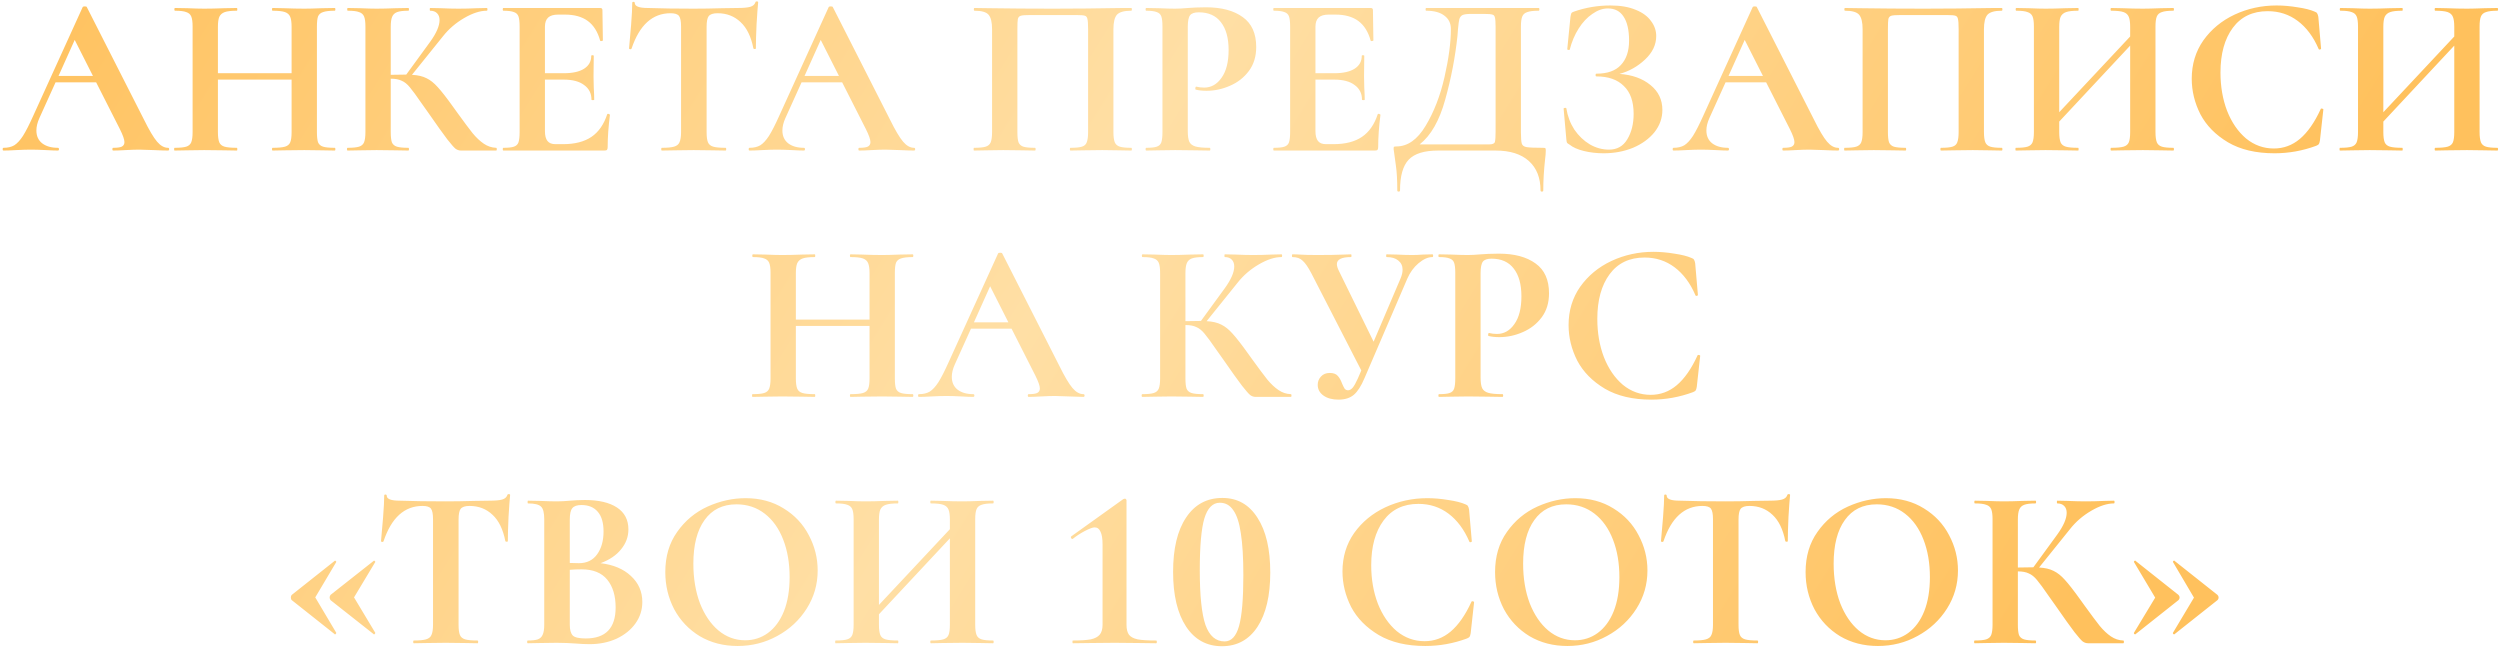 <?xml version="1.0" encoding="UTF-8"?> <svg xmlns="http://www.w3.org/2000/svg" width="548" height="142" viewBox="0 0 548 142" fill="none"> <path d="M36.827 32.4C36.993 32.4 37.077 32.5 37.077 32.7C37.077 32.9 36.993 33 36.827 33C36.16 33 35.127 32.967 33.727 32.9C32.26 32.833 31.21 32.8 30.577 32.8C29.743 32.8 28.727 32.833 27.527 32.9C26.393 32.967 25.493 33 24.827 33C24.693 33 24.627 32.9 24.627 32.7C24.627 32.5 24.693 32.4 24.827 32.4C25.693 32.4 26.31 32.317 26.677 32.15C27.077 31.95 27.277 31.617 27.277 31.15C27.277 30.583 26.943 29.633 26.277 28.3L21.077 18.05H12.177L8.627 25.9C8.193 26.867 7.977 27.767 7.977 28.6C7.977 29.8 8.393 30.733 9.227 31.4C10.093 32.067 11.243 32.4 12.677 32.4C12.843 32.4 12.927 32.5 12.927 32.7C12.927 32.9 12.843 33 12.677 33C12.077 33 11.21 32.967 10.077 32.9C8.81 32.833 7.71 32.8 6.777 32.8C5.877 32.8 4.793 32.833 3.527 32.9C2.393 32.967 1.477 33 0.777 33C0.643 33 0.577 32.9 0.577 32.7C0.577 32.5 0.643 32.4 0.777 32.4C1.71 32.4 2.493 32.217 3.127 31.85C3.76 31.45 4.393 30.767 5.027 29.8C5.66 28.8 6.41 27.333 7.277 25.4L18.127 1.55C18.193 1.45 18.343 1.4 18.577 1.4C18.843 1.4 18.993 1.45 19.027 1.55L31.527 26.15C32.693 28.517 33.66 30.15 34.427 31.05C35.193 31.95 35.993 32.4 36.827 32.4ZM12.827 16.65H20.377L16.377 8.75L12.827 16.65ZM73.368 32.4C73.468 32.4 73.518 32.5 73.518 32.7C73.518 32.9 73.468 33 73.368 33C72.201 33 71.268 32.983 70.568 32.95L66.718 32.9L62.218 32.95C61.618 32.983 60.801 33 59.768 33C59.668 33 59.618 32.9 59.618 32.7C59.618 32.5 59.668 32.4 59.768 32.4C61.001 32.4 61.901 32.317 62.468 32.15C63.034 31.983 63.418 31.667 63.618 31.2C63.818 30.733 63.918 29.983 63.918 28.95V17.45H47.768V28.95C47.768 29.95 47.868 30.7 48.068 31.2C48.268 31.667 48.651 31.983 49.218 32.15C49.784 32.317 50.684 32.4 51.918 32.4C51.984 32.4 52.018 32.5 52.018 32.7C52.018 32.9 51.984 33 51.918 33C50.751 33 49.818 32.983 49.118 32.95L44.768 32.9L41.018 32.95C40.351 32.983 39.434 33 38.268 33C38.201 33 38.168 32.9 38.168 32.7C38.168 32.5 38.201 32.4 38.268 32.4C39.434 32.4 40.284 32.317 40.818 32.15C41.351 31.983 41.718 31.667 41.918 31.2C42.118 30.7 42.218 29.95 42.218 28.95V5.8C42.218 4.8 42.118 4.067 41.918 3.6C41.718 3.133 41.351 2.817 40.818 2.65C40.318 2.45 39.501 2.35 38.368 2.35C38.268 2.35 38.218 2.25 38.218 2.05C38.218 1.85 38.268 1.75 38.368 1.75L41.068 1.8C42.601 1.867 43.834 1.9 44.768 1.9C46.034 1.9 47.501 1.867 49.168 1.8L51.918 1.75C51.984 1.75 52.018 1.85 52.018 2.05C52.018 2.25 51.984 2.35 51.918 2.35C50.718 2.35 49.834 2.45 49.268 2.65C48.701 2.85 48.301 3.2 48.068 3.7C47.868 4.167 47.768 4.9 47.768 5.9V16.05H63.918V5.9C63.918 4.9 63.818 4.167 63.618 3.7C63.418 3.2 63.034 2.85 62.468 2.65C61.901 2.45 61.001 2.35 59.768 2.35C59.668 2.35 59.618 2.25 59.618 2.05C59.618 1.85 59.668 1.75 59.768 1.75L62.218 1.8C63.884 1.867 65.384 1.9 66.718 1.9C67.618 1.9 68.901 1.867 70.568 1.8L73.368 1.75C73.468 1.75 73.518 1.85 73.518 2.05C73.518 2.25 73.468 2.35 73.368 2.35C72.234 2.35 71.384 2.45 70.818 2.65C70.284 2.817 69.918 3.133 69.718 3.6C69.551 4.067 69.468 4.8 69.468 5.8V28.95C69.468 29.95 69.551 30.7 69.718 31.2C69.918 31.667 70.284 31.983 70.818 32.15C71.351 32.317 72.201 32.4 73.368 32.4ZM108.751 32.4C108.851 32.4 108.901 32.5 108.901 32.7C108.901 32.9 108.851 33 108.751 33H101.051C100.618 33 100.218 32.867 99.851 32.6C99.518 32.333 98.918 31.65 98.051 30.55C97.184 29.417 95.768 27.433 93.801 24.6L92.451 22.7C91.284 21 90.418 19.817 89.851 19.15C89.284 18.45 88.684 17.967 88.051 17.7C87.451 17.4 86.651 17.25 85.651 17.25V28.95C85.651 29.95 85.734 30.7 85.901 31.2C86.101 31.667 86.468 31.983 87.001 32.15C87.534 32.317 88.368 32.4 89.501 32.4C89.601 32.4 89.651 32.5 89.651 32.7C89.651 32.9 89.601 33 89.501 33C88.335 33 87.401 32.983 86.701 32.95L82.551 32.9L78.901 32.95C78.234 32.983 77.335 33 76.201 33C76.101 33 76.051 32.9 76.051 32.7C76.051 32.5 76.101 32.4 76.201 32.4C77.335 32.4 78.168 32.317 78.701 32.15C79.234 31.983 79.601 31.667 79.801 31.2C80.001 30.7 80.101 29.95 80.101 28.95V5.8C80.101 4.8 80.001 4.067 79.801 3.6C79.601 3.133 79.234 2.817 78.701 2.65C78.201 2.45 77.385 2.35 76.251 2.35C76.151 2.35 76.101 2.25 76.101 2.05C76.101 1.85 76.151 1.75 76.251 1.75L78.901 1.8C80.434 1.867 81.651 1.9 82.551 1.9C83.684 1.9 85.085 1.867 86.751 1.8L89.501 1.75C89.601 1.75 89.651 1.85 89.651 2.05C89.651 2.25 89.601 2.35 89.501 2.35C88.401 2.35 87.585 2.45 87.051 2.65C86.518 2.85 86.151 3.2 85.951 3.7C85.751 4.167 85.651 4.9 85.651 5.9V16.4C86.551 16.367 87.684 16.35 89.051 16.35L94.301 9.15C95.668 7.25 96.351 5.667 96.351 4.4C96.351 3.767 96.168 3.267 95.801 2.9C95.434 2.533 94.934 2.35 94.301 2.35C94.234 2.35 94.201 2.25 94.201 2.05C94.201 1.85 94.234 1.75 94.301 1.75L96.601 1.8C98.068 1.867 99.368 1.9 100.501 1.9C101.801 1.9 103.151 1.867 104.551 1.8L106.701 1.75C106.801 1.75 106.851 1.85 106.851 2.05C106.851 2.25 106.801 2.35 106.701 2.35C105.235 2.35 103.585 2.883 101.751 3.95C99.918 5.017 98.368 6.35 97.101 7.95L90.301 16.4C91.601 16.467 92.668 16.717 93.501 17.15C94.335 17.55 95.151 18.2 95.951 19.1C96.784 20 97.951 21.5 99.451 23.6L100.351 24.85C101.751 26.783 102.835 28.233 103.601 29.2C104.401 30.167 105.218 30.933 106.051 31.5C106.885 32.067 107.785 32.367 108.751 32.4ZM133.101 25.05C133.101 24.983 133.167 24.95 133.301 24.95C133.401 24.95 133.484 24.983 133.551 25.05C133.651 25.083 133.701 25.117 133.701 25.15C133.367 27.75 133.201 30.117 133.201 32.25C133.201 32.517 133.151 32.717 133.051 32.85C132.951 32.95 132.751 33 132.451 33H110.351C110.251 33 110.201 32.9 110.201 32.7C110.201 32.5 110.251 32.4 110.351 32.4C111.417 32.4 112.184 32.317 112.651 32.15C113.151 31.983 113.484 31.667 113.651 31.2C113.817 30.7 113.901 29.95 113.901 28.95V5.8C113.901 4.8 113.817 4.067 113.651 3.6C113.484 3.133 113.151 2.817 112.651 2.65C112.151 2.45 111.384 2.35 110.351 2.35C110.251 2.35 110.201 2.25 110.201 2.05C110.201 1.85 110.251 1.75 110.351 1.75H131.551C131.884 1.75 132.051 1.9 132.051 2.2L132.151 8.85C132.151 8.917 132.051 8.967 131.851 9C131.684 9.033 131.584 9 131.551 8.9C131.017 6.967 130.117 5.533 128.851 4.6C127.584 3.667 125.917 3.2 123.851 3.2H122.351C121.351 3.2 120.617 3.417 120.151 3.85C119.684 4.283 119.451 4.95 119.451 5.85V16.05H123.601C125.534 16.05 127.017 15.717 128.051 15.05C129.084 14.383 129.601 13.45 129.601 12.25C129.601 12.15 129.684 12.1 129.851 12.1C130.051 12.1 130.151 12.15 130.151 12.25L130.101 16.75L130.151 19.15C130.217 20.283 130.251 21.183 130.251 21.85C130.251 21.917 130.151 21.95 129.951 21.95C129.751 21.95 129.651 21.917 129.651 21.85C129.651 20.483 129.117 19.417 128.051 18.65C127.017 17.85 125.517 17.45 123.551 17.45H119.451V28.75C119.451 29.717 119.634 30.433 120.001 30.9C120.367 31.367 120.951 31.6 121.751 31.6H123.401C126.001 31.6 128.084 31.067 129.651 30C131.217 28.933 132.367 27.283 133.101 25.05ZM146.989 2.9C143.022 2.9 140.172 5.483 138.439 10.65C138.405 10.75 138.305 10.8 138.139 10.8C137.972 10.767 137.889 10.7 137.889 10.6C138.022 9.267 138.172 7.55 138.339 5.45C138.505 3.317 138.589 1.717 138.589 0.65C138.589 0.483 138.672 0.4 138.839 0.4C139.039 0.4 139.139 0.483 139.139 0.65C139.139 1.383 140.089 1.75 141.989 1.75C144.855 1.85 148.205 1.9 152.039 1.9C154.005 1.9 156.089 1.867 158.289 1.8L161.689 1.75C162.955 1.75 163.872 1.667 164.439 1.5C165.039 1.333 165.422 1 165.589 0.5C165.622 0.367 165.722 0.3 165.889 0.3C166.089 0.3 166.189 0.367 166.189 0.5C166.089 1.5 165.972 3.1 165.839 5.3C165.739 7.5 165.689 9.267 165.689 10.6C165.689 10.7 165.605 10.75 165.439 10.75C165.272 10.75 165.172 10.7 165.139 10.6C164.639 8.033 163.705 6.117 162.339 4.85C160.972 3.55 159.289 2.9 157.289 2.9C156.322 2.9 155.672 3.117 155.339 3.55C155.039 3.95 154.889 4.733 154.889 5.9V28.95C154.889 29.983 154.989 30.733 155.189 31.2C155.389 31.667 155.772 31.983 156.339 32.15C156.905 32.317 157.805 32.4 159.039 32.4C159.139 32.4 159.189 32.5 159.189 32.7C159.189 32.9 159.139 33 159.039 33C157.839 33 156.889 32.983 156.189 32.95L152.039 32.9L147.989 32.95C147.289 32.983 146.322 33 145.089 33C144.989 33 144.939 32.9 144.939 32.7C144.939 32.5 144.989 32.4 145.089 32.4C146.289 32.4 147.172 32.317 147.739 32.15C148.339 31.983 148.739 31.667 148.939 31.2C149.172 30.7 149.289 29.95 149.289 28.95V5.8C149.289 4.667 149.139 3.9 148.839 3.5C148.539 3.1 147.922 2.9 146.989 2.9ZM200.352 32.4C200.519 32.4 200.602 32.5 200.602 32.7C200.602 32.9 200.519 33 200.352 33C199.685 33 198.652 32.967 197.252 32.9C195.785 32.833 194.735 32.8 194.102 32.8C193.269 32.8 192.252 32.833 191.052 32.9C189.919 32.967 189.019 33 188.352 33C188.219 33 188.152 32.9 188.152 32.7C188.152 32.5 188.219 32.4 188.352 32.4C189.219 32.4 189.835 32.317 190.202 32.15C190.602 31.95 190.802 31.617 190.802 31.15C190.802 30.583 190.469 29.633 189.802 28.3L184.602 18.05H175.702L172.152 25.9C171.719 26.867 171.502 27.767 171.502 28.6C171.502 29.8 171.919 30.733 172.752 31.4C173.619 32.067 174.769 32.4 176.202 32.4C176.369 32.4 176.452 32.5 176.452 32.7C176.452 32.9 176.369 33 176.202 33C175.602 33 174.735 32.967 173.602 32.9C172.335 32.833 171.235 32.8 170.302 32.8C169.402 32.8 168.319 32.833 167.052 32.9C165.919 32.967 165.002 33 164.302 33C164.169 33 164.102 32.9 164.102 32.7C164.102 32.5 164.169 32.4 164.302 32.4C165.235 32.4 166.019 32.217 166.652 31.85C167.285 31.45 167.919 30.767 168.552 29.8C169.185 28.8 169.935 27.333 170.802 25.4L181.652 1.55C181.719 1.45 181.869 1.4 182.102 1.4C182.369 1.4 182.519 1.45 182.552 1.55L195.052 26.15C196.219 28.517 197.185 30.15 197.952 31.05C198.719 31.95 199.519 32.4 200.352 32.4ZM176.352 16.65H183.902L179.902 8.75L176.352 16.65ZM247.962 32.4C248.062 32.4 248.112 32.5 248.112 32.7C248.112 32.9 248.062 33 247.962 33C246.828 33 245.928 32.983 245.262 32.95L241.612 32.9L237.462 32.95C236.762 32.983 235.828 33 234.662 33C234.562 33 234.512 32.9 234.512 32.7C234.512 32.5 234.562 32.4 234.662 32.4C235.795 32.4 236.628 32.317 237.162 32.15C237.695 31.983 238.045 31.667 238.212 31.2C238.412 30.7 238.512 29.95 238.512 28.95V6.4C238.512 5.267 238.462 4.517 238.362 4.15C238.295 3.783 238.112 3.55 237.812 3.45C237.512 3.35 236.912 3.3 236.012 3.3H225.762C224.762 3.3 224.095 3.35 223.762 3.45C223.428 3.55 223.212 3.783 223.112 4.15C223.045 4.517 223.012 5.267 223.012 6.4V28.95C223.012 29.983 223.095 30.733 223.262 31.2C223.462 31.667 223.812 31.983 224.312 32.15C224.845 32.317 225.695 32.4 226.862 32.4C226.962 32.4 227.012 32.5 227.012 32.7C227.012 32.9 226.962 33 226.862 33C225.695 33 224.762 32.983 224.062 32.95L219.912 32.9L216.212 32.95C215.545 32.983 214.645 33 213.512 33C213.445 33 213.412 32.9 213.412 32.7C213.412 32.5 213.445 32.4 213.512 32.4C214.678 32.4 215.528 32.317 216.062 32.15C216.595 31.983 216.962 31.667 217.162 31.2C217.362 30.7 217.462 29.95 217.462 28.95V6.4C217.462 4.9 217.212 3.85 216.712 3.25C216.212 2.65 215.178 2.35 213.612 2.35C213.512 2.35 213.462 2.25 213.462 2.05C213.462 1.85 213.512 1.75 213.612 1.75C214.745 1.75 215.845 1.767 216.912 1.8C221.378 1.867 226.062 1.9 230.962 1.9C235.395 1.9 240.512 1.85 246.312 1.75H247.962C248.062 1.75 248.112 1.85 248.112 2.05C248.112 2.25 248.062 2.35 247.962 2.35C246.395 2.35 245.345 2.65 244.812 3.25C244.312 3.85 244.062 4.9 244.062 6.4V28.95C244.062 29.95 244.162 30.7 244.362 31.2C244.562 31.667 244.928 31.983 245.462 32.15C245.995 32.317 246.828 32.4 247.962 32.4ZM260.361 28.75C260.361 29.817 260.477 30.6 260.711 31.1C260.944 31.567 261.377 31.9 262.011 32.1C262.677 32.3 263.727 32.4 265.161 32.4C265.261 32.4 265.311 32.5 265.311 32.7C265.311 32.9 265.261 33 265.161 33C263.794 33 262.727 32.983 261.961 32.95L257.611 32.9L253.961 32.95C253.294 32.983 252.394 33 251.261 33C251.161 33 251.111 32.9 251.111 32.7C251.111 32.5 251.161 32.4 251.261 32.4C252.327 32.4 253.094 32.317 253.561 32.15C254.061 31.983 254.394 31.667 254.561 31.2C254.727 30.7 254.811 29.95 254.811 28.95V5.8C254.811 4.8 254.727 4.067 254.561 3.6C254.394 3.133 254.061 2.817 253.561 2.65C253.061 2.45 252.294 2.35 251.261 2.35C251.161 2.35 251.111 2.25 251.111 2.05C251.111 1.85 251.161 1.75 251.261 1.75L253.911 1.8C255.444 1.867 256.661 1.9 257.561 1.9C258.361 1.9 259.311 1.85 260.411 1.75C260.844 1.717 261.394 1.683 262.061 1.65C262.727 1.617 263.494 1.6 264.361 1.6C267.761 1.6 270.444 2.317 272.411 3.75C274.377 5.15 275.361 7.333 275.361 10.3C275.361 12.367 274.827 14.117 273.761 15.55C272.694 16.983 271.311 18.067 269.611 18.8C267.944 19.533 266.227 19.9 264.461 19.9C263.561 19.9 262.777 19.817 262.111 19.65C262.044 19.65 262.011 19.567 262.011 19.4C262.011 19.3 262.027 19.2 262.061 19.1C262.127 19 262.194 18.967 262.261 19C262.761 19.133 263.327 19.2 263.961 19.2C265.494 19.2 266.761 18.483 267.761 17.05C268.794 15.617 269.311 13.583 269.311 10.95C269.311 8.317 268.744 6.283 267.611 4.85C266.511 3.417 264.894 2.7 262.761 2.7C261.827 2.7 261.194 2.917 260.861 3.35C260.527 3.783 260.361 4.633 260.361 5.9V28.75ZM301.997 25.05C301.997 24.983 302.064 24.95 302.197 24.95C302.297 24.95 302.381 24.983 302.447 25.05C302.547 25.083 302.597 25.117 302.597 25.15C302.264 27.75 302.097 30.117 302.097 32.25C302.097 32.517 302.047 32.717 301.947 32.85C301.847 32.95 301.647 33 301.347 33H279.247C279.147 33 279.097 32.9 279.097 32.7C279.097 32.5 279.147 32.4 279.247 32.4C280.314 32.4 281.081 32.317 281.547 32.15C282.047 31.983 282.381 31.667 282.547 31.2C282.714 30.7 282.797 29.95 282.797 28.95V5.8C282.797 4.8 282.714 4.067 282.547 3.6C282.381 3.133 282.047 2.817 281.547 2.65C281.047 2.45 280.281 2.35 279.247 2.35C279.147 2.35 279.097 2.25 279.097 2.05C279.097 1.85 279.147 1.75 279.247 1.75H300.447C300.781 1.75 300.947 1.9 300.947 2.2L301.047 8.85C301.047 8.917 300.947 8.967 300.747 9C300.581 9.033 300.481 9 300.447 8.9C299.914 6.967 299.014 5.533 297.747 4.6C296.481 3.667 294.814 3.2 292.747 3.2H291.247C290.247 3.2 289.514 3.417 289.047 3.85C288.581 4.283 288.347 4.95 288.347 5.85V16.05H292.497C294.431 16.05 295.914 15.717 296.947 15.05C297.981 14.383 298.497 13.45 298.497 12.25C298.497 12.15 298.581 12.1 298.747 12.1C298.947 12.1 299.047 12.15 299.047 12.25L298.997 16.75L299.047 19.15C299.114 20.283 299.147 21.183 299.147 21.85C299.147 21.917 299.047 21.95 298.847 21.95C298.647 21.95 298.547 21.917 298.547 21.85C298.547 20.483 298.014 19.417 296.947 18.65C295.914 17.85 294.414 17.45 292.447 17.45H288.347V28.75C288.347 29.717 288.531 30.433 288.897 30.9C289.264 31.367 289.847 31.6 290.647 31.6H292.297C294.897 31.6 296.981 31.067 298.547 30C300.114 28.933 301.264 27.283 301.997 25.05ZM338.235 32.4C338.535 32.4 338.702 32.433 338.735 32.5C338.802 32.533 338.835 32.7 338.835 33C338.835 33.533 338.785 34.167 338.685 34.9C338.418 37.3 338.285 39.583 338.285 41.75C338.285 41.917 338.185 42 337.985 42C337.785 42 337.685 41.917 337.685 41.75C337.685 38.983 336.835 36.833 335.135 35.3C333.435 33.767 331.002 33 327.835 33H315.235C312.202 33 310.052 33.667 308.785 35C307.518 36.333 306.885 38.583 306.885 41.75C306.885 41.917 306.785 42 306.585 42C306.385 42 306.285 41.917 306.285 41.75C306.285 39.483 306.185 37.683 305.985 36.35C305.818 35.05 305.718 34.317 305.685 34.15C305.552 33.283 305.485 32.8 305.485 32.7C305.485 32.4 305.502 32.233 305.535 32.2C305.602 32.133 305.785 32.1 306.085 32.1C308.552 32.1 310.685 30.6 312.485 27.6C314.318 24.567 315.702 21 316.635 16.9C317.568 12.8 318.035 9.283 318.035 6.35C318.035 5.117 317.568 4.15 316.635 3.45C315.702 2.717 314.368 2.35 312.635 2.35C312.535 2.35 312.485 2.25 312.485 2.05C312.485 1.85 312.535 1.75 312.635 1.75H337.285C337.385 1.75 337.435 1.85 337.435 2.05C337.435 2.25 337.385 2.35 337.285 2.35C336.152 2.35 335.318 2.45 334.785 2.65C334.252 2.817 333.885 3.133 333.685 3.6C333.485 4.067 333.385 4.8 333.385 5.8V28.95C333.385 30.25 333.452 31.1 333.585 31.5C333.718 31.9 334.068 32.15 334.635 32.25C335.235 32.35 336.435 32.4 338.235 32.4ZM327.835 5.9C327.835 4.867 327.785 4.183 327.685 3.85C327.618 3.483 327.435 3.267 327.135 3.2C326.835 3.1 326.235 3.05 325.335 3.05H322.435C321.568 3.05 320.952 3.133 320.585 3.3C320.252 3.467 320.018 3.767 319.885 4.2C319.785 4.6 319.685 5.35 319.585 6.45C319.585 6.683 319.552 7.133 319.485 7.8C318.985 12.533 318.085 17.217 316.785 21.85C315.518 26.45 313.652 29.717 311.185 31.65H325.085C325.285 31.65 325.735 31.65 326.435 31.65C327.168 31.65 327.585 31.467 327.685 31.1C327.785 30.7 327.835 29.95 327.835 28.85V5.9ZM354.993 16.2C357.793 16.4 360.059 17.217 361.793 18.65C363.526 20.05 364.393 21.867 364.393 24.1C364.393 25.9 363.809 27.533 362.643 29C361.476 30.433 359.909 31.567 357.943 32.4C355.976 33.2 353.826 33.6 351.493 33.6C349.993 33.6 348.559 33.433 347.193 33.1C345.826 32.767 344.776 32.3 344.043 31.7C343.743 31.533 343.559 31.4 343.493 31.3C343.426 31.167 343.376 30.917 343.343 30.55L342.743 23.8C342.743 23.733 342.826 23.683 342.993 23.65C343.193 23.617 343.309 23.65 343.343 23.75C343.609 25.45 344.193 27 345.093 28.4C346.026 29.767 347.159 30.85 348.493 31.65C349.826 32.417 351.226 32.8 352.693 32.8C354.459 32.8 355.793 32.05 356.693 30.55C357.626 29.017 358.093 27.15 358.093 24.95C358.093 22.25 357.376 20.217 355.943 18.85C354.543 17.45 352.543 16.75 349.943 16.75C349.809 16.75 349.743 16.65 349.743 16.45C349.743 16.25 349.809 16.15 349.943 16.15C352.343 16.15 354.126 15.517 355.293 14.25C356.493 12.983 357.093 11.2 357.093 8.9C357.093 6.6 356.693 4.85 355.893 3.65C355.126 2.45 353.976 1.85 352.443 1.85C351.309 1.85 350.176 2.25 349.043 3.05C347.909 3.817 346.909 4.883 346.043 6.25C345.176 7.617 344.526 9.15 344.093 10.85C344.059 10.95 343.959 10.983 343.793 10.95C343.626 10.917 343.543 10.867 343.543 10.8L344.243 3.7C344.309 3.3 344.376 3.033 344.443 2.9C344.509 2.767 344.693 2.65 344.993 2.55C347.559 1.65 350.226 1.2 352.993 1.2C355.193 1.2 357.043 1.517 358.543 2.15C360.043 2.75 361.159 3.567 361.893 4.6C362.659 5.6 363.043 6.7 363.043 7.9C363.043 9.8 362.226 11.517 360.593 13.05C358.959 14.583 357.093 15.633 354.993 16.2ZM402.891 32.4C403.058 32.4 403.141 32.5 403.141 32.7C403.141 32.9 403.058 33 402.891 33C402.224 33 401.191 32.967 399.791 32.9C398.324 32.833 397.274 32.8 396.641 32.8C395.808 32.8 394.791 32.833 393.591 32.9C392.458 32.967 391.558 33 390.891 33C390.758 33 390.691 32.9 390.691 32.7C390.691 32.5 390.758 32.4 390.891 32.4C391.758 32.4 392.374 32.317 392.741 32.15C393.141 31.95 393.341 31.617 393.341 31.15C393.341 30.583 393.008 29.633 392.341 28.3L387.141 18.05H378.241L374.691 25.9C374.258 26.867 374.041 27.767 374.041 28.6C374.041 29.8 374.458 30.733 375.291 31.4C376.158 32.067 377.308 32.4 378.741 32.4C378.908 32.4 378.991 32.5 378.991 32.7C378.991 32.9 378.908 33 378.741 33C378.141 33 377.274 32.967 376.141 32.9C374.874 32.833 373.774 32.8 372.841 32.8C371.941 32.8 370.858 32.833 369.591 32.9C368.458 32.967 367.541 33 366.841 33C366.708 33 366.641 32.9 366.641 32.7C366.641 32.5 366.708 32.4 366.841 32.4C367.774 32.4 368.558 32.217 369.191 31.85C369.824 31.45 370.458 30.767 371.091 29.8C371.724 28.8 372.474 27.333 373.341 25.4L384.191 1.55C384.258 1.45 384.408 1.4 384.641 1.4C384.908 1.4 385.058 1.45 385.091 1.55L397.591 26.15C398.758 28.517 399.724 30.15 400.491 31.05C401.258 31.95 402.058 32.4 402.891 32.4ZM378.891 16.65H386.441L382.441 8.75L378.891 16.65ZM438.782 32.4C438.882 32.4 438.932 32.5 438.932 32.7C438.932 32.9 438.882 33 438.782 33C437.649 33 436.749 32.983 436.082 32.95L432.432 32.9L428.282 32.95C427.582 32.983 426.649 33 425.482 33C425.382 33 425.332 32.9 425.332 32.7C425.332 32.5 425.382 32.4 425.482 32.4C426.615 32.4 427.449 32.317 427.982 32.15C428.515 31.983 428.865 31.667 429.032 31.2C429.232 30.7 429.332 29.95 429.332 28.95V6.4C429.332 5.267 429.282 4.517 429.182 4.15C429.115 3.783 428.932 3.55 428.632 3.45C428.332 3.35 427.732 3.3 426.832 3.3H416.582C415.582 3.3 414.915 3.35 414.582 3.45C414.249 3.55 414.032 3.783 413.932 4.15C413.865 4.517 413.832 5.267 413.832 6.4V28.95C413.832 29.983 413.915 30.733 414.082 31.2C414.282 31.667 414.632 31.983 415.132 32.15C415.665 32.317 416.515 32.4 417.682 32.4C417.782 32.4 417.832 32.5 417.832 32.7C417.832 32.9 417.782 33 417.682 33C416.515 33 415.582 32.983 414.882 32.95L410.732 32.9L407.032 32.95C406.365 32.983 405.465 33 404.332 33C404.265 33 404.232 32.9 404.232 32.7C404.232 32.5 404.265 32.4 404.332 32.4C405.499 32.4 406.349 32.317 406.882 32.15C407.415 31.983 407.782 31.667 407.982 31.2C408.182 30.7 408.282 29.95 408.282 28.95V6.4C408.282 4.9 408.032 3.85 407.532 3.25C407.032 2.65 405.999 2.35 404.432 2.35C404.332 2.35 404.282 2.25 404.282 2.05C404.282 1.85 404.332 1.75 404.432 1.75C405.565 1.75 406.665 1.767 407.732 1.8C412.199 1.867 416.882 1.9 421.782 1.9C426.215 1.9 431.332 1.85 437.132 1.75H438.782C438.882 1.75 438.932 1.85 438.932 2.05C438.932 2.25 438.882 2.35 438.782 2.35C437.215 2.35 436.165 2.65 435.632 3.25C435.132 3.85 434.882 4.9 434.882 6.4V28.95C434.882 29.95 434.982 30.7 435.182 31.2C435.382 31.667 435.749 31.983 436.282 32.15C436.815 32.317 437.649 32.4 438.782 32.4ZM476.381 32.4C476.481 32.4 476.531 32.5 476.531 32.7C476.531 32.9 476.481 33 476.381 33C475.214 33 474.281 32.983 473.581 32.95L469.731 32.9L465.231 32.95C464.631 32.983 463.814 33 462.781 33C462.681 33 462.631 32.9 462.631 32.7C462.631 32.5 462.681 32.4 462.781 32.4C464.014 32.4 464.914 32.317 465.481 32.15C466.048 31.983 466.431 31.667 466.631 31.2C466.831 30.733 466.931 29.983 466.931 28.95V10L451.381 26.65V28.95C451.381 29.95 451.481 30.7 451.681 31.2C451.881 31.667 452.264 31.983 452.831 32.15C453.398 32.317 454.298 32.4 455.531 32.4C455.598 32.4 455.631 32.5 455.631 32.7C455.631 32.9 455.598 33 455.531 33C454.364 33 453.431 32.983 452.731 32.95L448.381 32.9L444.631 32.95C443.964 32.983 443.048 33 441.881 33C441.814 33 441.781 32.9 441.781 32.7C441.781 32.5 441.814 32.4 441.881 32.4C443.048 32.4 443.898 32.317 444.431 32.15C444.964 31.983 445.331 31.667 445.531 31.2C445.731 30.7 445.831 29.95 445.831 28.95V5.8C445.831 4.8 445.731 4.067 445.531 3.6C445.331 3.133 444.964 2.817 444.431 2.65C443.931 2.45 443.114 2.35 441.981 2.35C441.881 2.35 441.831 2.25 441.831 2.05C441.831 1.85 441.881 1.75 441.981 1.75L444.681 1.8C446.214 1.867 447.448 1.9 448.381 1.9C449.648 1.9 451.114 1.867 452.781 1.8L455.531 1.75C455.598 1.75 455.631 1.85 455.631 2.05C455.631 2.25 455.598 2.35 455.531 2.35C454.331 2.35 453.448 2.45 452.881 2.65C452.314 2.85 451.914 3.2 451.681 3.7C451.481 4.167 451.381 4.9 451.381 5.9V24.6L466.931 8V5.9C466.931 4.9 466.831 4.167 466.631 3.7C466.431 3.2 466.048 2.85 465.481 2.65C464.914 2.45 464.014 2.35 462.781 2.35C462.681 2.35 462.631 2.25 462.631 2.05C462.631 1.85 462.681 1.75 462.781 1.75L465.231 1.8C466.898 1.867 468.398 1.9 469.731 1.9C470.631 1.9 471.914 1.867 473.581 1.8L476.381 1.75C476.481 1.75 476.531 1.85 476.531 2.05C476.531 2.25 476.481 2.35 476.381 2.35C475.248 2.35 474.414 2.45 473.881 2.65C473.348 2.817 472.981 3.133 472.781 3.6C472.581 4.067 472.481 4.8 472.481 5.8V28.95C472.481 29.95 472.581 30.7 472.781 31.2C472.981 31.667 473.348 31.983 473.881 32.15C474.414 32.317 475.248 32.4 476.381 32.4ZM499.029 1.2C500.495 1.2 502.029 1.333 503.629 1.6C505.229 1.833 506.479 2.15 507.379 2.55C507.679 2.65 507.862 2.783 507.929 2.95C508.029 3.083 508.112 3.333 508.179 3.7L508.779 10.65C508.779 10.75 508.695 10.817 508.529 10.85C508.362 10.883 508.262 10.833 508.229 10.7C507.095 8.067 505.579 6.033 503.679 4.6C501.779 3.167 499.579 2.45 497.079 2.45C493.779 2.45 491.229 3.667 489.429 6.1C487.629 8.533 486.729 11.8 486.729 15.9C486.729 18.967 487.212 21.767 488.179 24.3C489.179 26.833 490.562 28.85 492.329 30.35C494.129 31.817 496.162 32.55 498.429 32.55C500.562 32.55 502.462 31.85 504.129 30.45C505.829 29.017 507.345 26.85 508.679 23.95C508.712 23.817 508.812 23.767 508.979 23.8C509.179 23.833 509.279 23.9 509.279 24L508.529 30.8C508.462 31.2 508.379 31.467 508.279 31.6C508.212 31.7 508.029 31.817 507.729 31.95C504.762 33.05 501.712 33.6 498.579 33.6C494.512 33.6 491.112 32.8 488.379 31.2C485.645 29.567 483.629 27.517 482.329 25.05C481.062 22.55 480.429 19.95 480.429 17.25C480.429 14.083 481.279 11.283 482.979 8.85C484.712 6.417 486.995 4.533 489.829 3.2C492.695 1.867 495.762 1.2 499.029 1.2ZM547.426 32.4C547.526 32.4 547.576 32.5 547.576 32.7C547.576 32.9 547.526 33 547.426 33C546.259 33 545.326 32.983 544.626 32.95L540.776 32.9L536.276 32.95C535.676 32.983 534.859 33 533.826 33C533.726 33 533.676 32.9 533.676 32.7C533.676 32.5 533.726 32.4 533.826 32.4C535.059 32.4 535.959 32.317 536.526 32.15C537.092 31.983 537.476 31.667 537.676 31.2C537.876 30.733 537.976 29.983 537.976 28.95V10L522.426 26.65V28.95C522.426 29.95 522.526 30.7 522.726 31.2C522.926 31.667 523.309 31.983 523.876 32.15C524.442 32.317 525.342 32.4 526.576 32.4C526.642 32.4 526.676 32.5 526.676 32.7C526.676 32.9 526.642 33 526.576 33C525.409 33 524.476 32.983 523.776 32.95L519.426 32.9L515.676 32.95C515.009 32.983 514.092 33 512.926 33C512.859 33 512.826 32.9 512.826 32.7C512.826 32.5 512.859 32.4 512.926 32.4C514.092 32.4 514.942 32.317 515.476 32.15C516.009 31.983 516.376 31.667 516.576 31.2C516.776 30.7 516.876 29.95 516.876 28.95V5.8C516.876 4.8 516.776 4.067 516.576 3.6C516.376 3.133 516.009 2.817 515.476 2.65C514.976 2.45 514.159 2.35 513.026 2.35C512.926 2.35 512.876 2.25 512.876 2.05C512.876 1.85 512.926 1.75 513.026 1.75L515.726 1.8C517.259 1.867 518.492 1.9 519.426 1.9C520.692 1.9 522.159 1.867 523.826 1.8L526.576 1.75C526.642 1.75 526.676 1.85 526.676 2.05C526.676 2.25 526.642 2.35 526.576 2.35C525.376 2.35 524.492 2.45 523.926 2.65C523.359 2.85 522.959 3.2 522.726 3.7C522.526 4.167 522.426 4.9 522.426 5.9V24.6L537.976 8V5.9C537.976 4.9 537.876 4.167 537.676 3.7C537.476 3.2 537.092 2.85 536.526 2.65C535.959 2.45 535.059 2.35 533.826 2.35C533.726 2.35 533.676 2.25 533.676 2.05C533.676 1.85 533.726 1.75 533.826 1.75L536.276 1.8C537.942 1.867 539.442 1.9 540.776 1.9C541.676 1.9 542.959 1.867 544.626 1.8L547.426 1.75C547.526 1.75 547.576 1.85 547.576 2.05C547.576 2.25 547.526 2.35 547.426 2.35C546.292 2.35 545.459 2.45 544.926 2.65C544.392 2.817 544.026 3.133 543.826 3.6C543.626 4.067 543.526 4.8 543.526 5.8V28.95C543.526 29.95 543.626 30.7 543.826 31.2C544.026 31.667 544.392 31.983 544.926 32.15C545.459 32.317 546.292 32.4 547.426 32.4ZM200.052 86.4C200.152 86.4 200.202 86.5 200.202 86.7C200.202 86.9 200.152 87 200.052 87C198.885 87 197.952 86.983 197.252 86.95L193.402 86.9L188.902 86.95C188.302 86.983 187.485 87 186.452 87C186.352 87 186.302 86.9 186.302 86.7C186.302 86.5 186.352 86.4 186.452 86.4C187.685 86.4 188.585 86.317 189.152 86.15C189.719 85.983 190.102 85.667 190.302 85.2C190.502 84.733 190.602 83.983 190.602 82.95V71.45H174.452V82.95C174.452 83.95 174.552 84.7 174.752 85.2C174.952 85.667 175.335 85.983 175.902 86.15C176.469 86.317 177.369 86.4 178.602 86.4C178.669 86.4 178.702 86.5 178.702 86.7C178.702 86.9 178.669 87 178.602 87C177.435 87 176.502 86.983 175.802 86.95L171.452 86.9L167.702 86.95C167.035 86.983 166.119 87 164.952 87C164.885 87 164.852 86.9 164.852 86.7C164.852 86.5 164.885 86.4 164.952 86.4C166.119 86.4 166.969 86.317 167.502 86.15C168.035 85.983 168.402 85.667 168.602 85.2C168.802 84.7 168.902 83.95 168.902 82.95V59.8C168.902 58.8 168.802 58.067 168.602 57.6C168.402 57.133 168.035 56.817 167.502 56.65C167.002 56.45 166.185 56.35 165.052 56.35C164.952 56.35 164.902 56.25 164.902 56.05C164.902 55.85 164.952 55.75 165.052 55.75L167.752 55.8C169.285 55.867 170.519 55.9 171.452 55.9C172.719 55.9 174.185 55.867 175.852 55.8L178.602 55.75C178.669 55.75 178.702 55.85 178.702 56.05C178.702 56.25 178.669 56.35 178.602 56.35C177.402 56.35 176.519 56.45 175.952 56.65C175.385 56.85 174.985 57.2 174.752 57.7C174.552 58.167 174.452 58.9 174.452 59.9V70.05H190.602V59.9C190.602 58.9 190.502 58.167 190.302 57.7C190.102 57.2 189.719 56.85 189.152 56.65C188.585 56.45 187.685 56.35 186.452 56.35C186.352 56.35 186.302 56.25 186.302 56.05C186.302 55.85 186.352 55.75 186.452 55.75L188.902 55.8C190.569 55.867 192.069 55.9 193.402 55.9C194.302 55.9 195.585 55.867 197.252 55.8L200.052 55.75C200.152 55.75 200.202 55.85 200.202 56.05C200.202 56.25 200.152 56.35 200.052 56.35C198.919 56.35 198.069 56.45 197.502 56.65C196.969 56.817 196.602 57.133 196.402 57.6C196.235 58.067 196.152 58.8 196.152 59.8V82.95C196.152 83.95 196.235 84.7 196.402 85.2C196.602 85.667 196.969 85.983 197.502 86.15C198.035 86.317 198.885 86.4 200.052 86.4ZM237.486 86.4C237.652 86.4 237.736 86.5 237.736 86.7C237.736 86.9 237.652 87 237.486 87C236.819 87 235.786 86.967 234.386 86.9C232.919 86.833 231.869 86.8 231.236 86.8C230.402 86.8 229.386 86.833 228.186 86.9C227.052 86.967 226.152 87 225.486 87C225.352 87 225.286 86.9 225.286 86.7C225.286 86.5 225.352 86.4 225.486 86.4C226.352 86.4 226.969 86.317 227.336 86.15C227.736 85.95 227.936 85.617 227.936 85.15C227.936 84.583 227.602 83.633 226.936 82.3L221.736 72.05H212.836L209.286 79.9C208.852 80.867 208.636 81.767 208.636 82.6C208.636 83.8 209.052 84.733 209.886 85.4C210.752 86.067 211.902 86.4 213.336 86.4C213.502 86.4 213.586 86.5 213.586 86.7C213.586 86.9 213.502 87 213.336 87C212.736 87 211.869 86.967 210.736 86.9C209.469 86.833 208.369 86.8 207.436 86.8C206.536 86.8 205.452 86.833 204.186 86.9C203.052 86.967 202.136 87 201.436 87C201.302 87 201.236 86.9 201.236 86.7C201.236 86.5 201.302 86.4 201.436 86.4C202.369 86.4 203.152 86.217 203.786 85.85C204.419 85.45 205.052 84.767 205.686 83.8C206.319 82.8 207.069 81.333 207.936 79.4L218.786 55.55C218.852 55.45 219.002 55.4 219.236 55.4C219.502 55.4 219.652 55.45 219.686 55.55L232.186 80.15C233.352 82.517 234.319 84.15 235.086 85.05C235.852 85.95 236.652 86.4 237.486 86.4ZM213.486 70.65H221.036L217.036 62.75L213.486 70.65ZM282.946 86.4C283.046 86.4 283.096 86.5 283.096 86.7C283.096 86.9 283.046 87 282.946 87H275.246C274.812 87 274.412 86.867 274.046 86.6C273.712 86.333 273.112 85.65 272.246 84.55C271.379 83.417 269.962 81.433 267.996 78.6L266.646 76.7C265.479 75 264.612 73.817 264.046 73.15C263.479 72.45 262.879 71.967 262.246 71.7C261.646 71.4 260.846 71.25 259.846 71.25V82.95C259.846 83.95 259.929 84.7 260.096 85.2C260.296 85.667 260.662 85.983 261.196 86.15C261.729 86.317 262.562 86.4 263.696 86.4C263.796 86.4 263.846 86.5 263.846 86.7C263.846 86.9 263.796 87 263.696 87C262.529 87 261.596 86.983 260.896 86.95L256.746 86.9L253.096 86.95C252.429 86.983 251.529 87 250.396 87C250.296 87 250.246 86.9 250.246 86.7C250.246 86.5 250.296 86.4 250.396 86.4C251.529 86.4 252.362 86.317 252.896 86.15C253.429 85.983 253.796 85.667 253.996 85.2C254.196 84.7 254.296 83.95 254.296 82.95V59.8C254.296 58.8 254.196 58.067 253.996 57.6C253.796 57.133 253.429 56.817 252.896 56.65C252.396 56.45 251.579 56.35 250.446 56.35C250.346 56.35 250.296 56.25 250.296 56.05C250.296 55.85 250.346 55.75 250.446 55.75L253.096 55.8C254.629 55.867 255.846 55.9 256.746 55.9C257.879 55.9 259.279 55.867 260.946 55.8L263.696 55.75C263.796 55.75 263.846 55.85 263.846 56.05C263.846 56.25 263.796 56.35 263.696 56.35C262.596 56.35 261.779 56.45 261.246 56.65C260.712 56.85 260.346 57.2 260.146 57.7C259.946 58.167 259.846 58.9 259.846 59.9V70.4C260.746 70.367 261.879 70.35 263.246 70.35L268.496 63.15C269.862 61.25 270.546 59.667 270.546 58.4C270.546 57.767 270.362 57.267 269.996 56.9C269.629 56.533 269.129 56.35 268.496 56.35C268.429 56.35 268.396 56.25 268.396 56.05C268.396 55.85 268.429 55.75 268.496 55.75L270.796 55.8C272.262 55.867 273.562 55.9 274.696 55.9C275.996 55.9 277.346 55.867 278.746 55.8L280.896 55.75C280.996 55.75 281.046 55.85 281.046 56.05C281.046 56.25 280.996 56.35 280.896 56.35C279.429 56.35 277.779 56.883 275.946 57.95C274.112 59.017 272.562 60.35 271.296 61.95L264.496 70.4C265.796 70.467 266.862 70.717 267.696 71.15C268.529 71.55 269.346 72.2 270.146 73.1C270.979 74 272.146 75.5 273.646 77.6L274.546 78.85C275.946 80.783 277.029 82.233 277.796 83.2C278.596 84.167 279.412 84.933 280.246 85.5C281.079 86.067 281.979 86.367 282.946 86.4ZM313.995 55.75C314.095 55.75 314.145 55.85 314.145 56.05C314.145 56.25 314.095 56.35 313.995 56.35C313.028 56.35 312.012 56.8 310.945 57.7C309.912 58.567 309.095 59.683 308.495 61.05L299.095 82.9C298.362 84.633 297.578 85.85 296.745 86.55C295.912 87.25 294.795 87.6 293.395 87.6C292.028 87.6 290.928 87.3 290.095 86.7C289.262 86.1 288.845 85.317 288.845 84.35C288.845 83.65 289.078 83.05 289.545 82.55C290.012 82.017 290.662 81.75 291.495 81.75C292.295 81.75 292.878 81.967 293.245 82.4C293.612 82.8 293.928 83.367 294.195 84.1C294.395 84.567 294.578 84.933 294.745 85.2C294.945 85.433 295.195 85.55 295.495 85.55C295.828 85.55 296.162 85.367 296.495 85C296.828 84.6 297.212 83.917 297.645 82.95L298.395 81.2L287.445 59.9C286.745 58.567 286.112 57.65 285.545 57.15C285.012 56.617 284.262 56.35 283.295 56.35C283.228 56.35 283.195 56.25 283.195 56.05C283.195 55.85 283.228 55.75 283.295 55.75C284.028 55.75 284.545 55.767 284.845 55.8C285.845 55.867 287.145 55.9 288.745 55.9C291.112 55.9 293.062 55.867 294.595 55.8C295.028 55.767 295.545 55.75 296.145 55.75C296.212 55.75 296.245 55.85 296.245 56.05C296.245 56.25 296.212 56.35 296.145 56.35C294.078 56.35 293.045 56.867 293.045 57.9C293.045 58.3 293.195 58.8 293.495 59.4L301.095 74.9L306.995 61.05C307.295 60.35 307.445 59.7 307.445 59.1C307.445 58.267 307.128 57.6 306.495 57.1C305.895 56.6 305.045 56.35 303.945 56.35C303.878 56.35 303.845 56.25 303.845 56.05C303.845 55.85 303.878 55.75 303.945 55.75L306.195 55.8C307.462 55.867 308.595 55.9 309.595 55.9C310.328 55.9 311.095 55.867 311.895 55.8L313.995 55.75ZM324.545 82.75C324.545 83.817 324.662 84.6 324.895 85.1C325.128 85.567 325.562 85.9 326.195 86.1C326.862 86.3 327.912 86.4 329.345 86.4C329.445 86.4 329.495 86.5 329.495 86.7C329.495 86.9 329.445 87 329.345 87C327.978 87 326.912 86.983 326.145 86.95L321.795 86.9L318.145 86.95C317.478 86.983 316.578 87 315.445 87C315.345 87 315.295 86.9 315.295 86.7C315.295 86.5 315.345 86.4 315.445 86.4C316.512 86.4 317.278 86.317 317.745 86.15C318.245 85.983 318.578 85.667 318.745 85.2C318.912 84.7 318.995 83.95 318.995 82.95V59.8C318.995 58.8 318.912 58.067 318.745 57.6C318.578 57.133 318.245 56.817 317.745 56.65C317.245 56.45 316.478 56.35 315.445 56.35C315.345 56.35 315.295 56.25 315.295 56.05C315.295 55.85 315.345 55.75 315.445 55.75L318.095 55.8C319.628 55.867 320.845 55.9 321.745 55.9C322.545 55.9 323.495 55.85 324.595 55.75C325.028 55.717 325.578 55.683 326.245 55.65C326.912 55.617 327.678 55.6 328.545 55.6C331.945 55.6 334.628 56.317 336.595 57.75C338.562 59.15 339.545 61.333 339.545 64.3C339.545 66.367 339.012 68.117 337.945 69.55C336.878 70.983 335.495 72.067 333.795 72.8C332.128 73.533 330.412 73.9 328.645 73.9C327.745 73.9 326.962 73.817 326.295 73.65C326.228 73.65 326.195 73.567 326.195 73.4C326.195 73.3 326.212 73.2 326.245 73.1C326.312 73 326.378 72.967 326.445 73C326.945 73.133 327.512 73.2 328.145 73.2C329.678 73.2 330.945 72.483 331.945 71.05C332.978 69.617 333.495 67.583 333.495 64.95C333.495 62.317 332.928 60.283 331.795 58.85C330.695 57.417 329.078 56.7 326.945 56.7C326.012 56.7 325.378 56.917 325.045 57.35C324.712 57.783 324.545 58.633 324.545 59.9V82.75ZM362.432 55.2C363.899 55.2 365.432 55.333 367.032 55.6C368.632 55.833 369.882 56.15 370.782 56.55C371.082 56.65 371.265 56.783 371.332 56.95C371.432 57.083 371.515 57.333 371.582 57.7L372.182 64.65C372.182 64.75 372.099 64.817 371.932 64.85C371.765 64.883 371.665 64.833 371.632 64.7C370.499 62.067 368.982 60.033 367.082 58.6C365.182 57.167 362.982 56.45 360.482 56.45C357.182 56.45 354.632 57.667 352.832 60.1C351.032 62.533 350.132 65.8 350.132 69.9C350.132 72.967 350.615 75.767 351.582 78.3C352.582 80.833 353.965 82.85 355.732 84.35C357.532 85.817 359.565 86.55 361.832 86.55C363.965 86.55 365.865 85.85 367.532 84.45C369.232 83.017 370.749 80.85 372.082 77.95C372.115 77.817 372.215 77.767 372.382 77.8C372.582 77.833 372.682 77.9 372.682 78L371.932 84.8C371.865 85.2 371.782 85.467 371.682 85.6C371.615 85.7 371.432 85.817 371.132 85.95C368.165 87.05 365.115 87.6 361.982 87.6C357.915 87.6 354.515 86.8 351.782 85.2C349.049 83.567 347.032 81.517 345.732 79.05C344.465 76.55 343.832 73.95 343.832 71.25C343.832 68.083 344.682 65.283 346.382 62.85C348.115 60.417 350.399 58.533 353.232 57.2C356.099 55.867 359.165 55.2 362.432 55.2ZM63.954 131.55C63.82 131.417 63.754 131.217 63.754 130.95C63.754 130.717 63.82 130.533 63.954 130.4L73.354 122.95C73.354 122.917 73.387 122.9 73.454 122.9C73.52 122.9 73.587 122.95 73.654 123.05C73.72 123.117 73.737 123.167 73.704 123.2L69.104 130.95L73.704 138.7C73.737 138.767 73.687 138.867 73.554 139C73.454 139.1 73.387 139.1 73.354 139L63.954 131.55ZM72.454 131.55C72.32 131.35 72.254 131.15 72.254 130.95C72.254 130.783 72.32 130.6 72.454 130.4L81.904 122.95C81.904 122.917 81.937 122.9 82.004 122.9C82.07 122.9 82.137 122.95 82.204 123.05C82.27 123.117 82.287 123.167 82.254 123.2L77.604 130.95L82.254 138.7C82.287 138.767 82.237 138.867 82.104 139C82.004 139.1 81.937 139.1 81.904 139L72.454 131.55ZM92.619 110.9C88.652 110.9 85.802 113.483 84.069 118.65C84.035 118.75 83.935 118.8 83.769 118.8C83.602 118.767 83.519 118.7 83.519 118.6C83.652 117.267 83.802 115.55 83.969 113.45C84.135 111.317 84.219 109.717 84.219 108.65C84.219 108.483 84.302 108.4 84.469 108.4C84.669 108.4 84.769 108.483 84.769 108.65C84.769 109.383 85.719 109.75 87.619 109.75C90.485 109.85 93.835 109.9 97.669 109.9C99.635 109.9 101.719 109.867 103.919 109.8L107.319 109.75C108.585 109.75 109.502 109.667 110.069 109.5C110.669 109.333 111.052 109 111.219 108.5C111.252 108.367 111.352 108.3 111.519 108.3C111.719 108.3 111.819 108.367 111.819 108.5C111.719 109.5 111.602 111.1 111.469 113.3C111.369 115.5 111.319 117.267 111.319 118.6C111.319 118.7 111.235 118.75 111.069 118.75C110.902 118.75 110.802 118.7 110.769 118.6C110.269 116.033 109.335 114.117 107.969 112.85C106.602 111.55 104.919 110.9 102.919 110.9C101.952 110.9 101.302 111.117 100.969 111.55C100.669 111.95 100.519 112.733 100.519 113.9V136.95C100.519 137.983 100.619 138.733 100.819 139.2C101.019 139.667 101.402 139.983 101.969 140.15C102.535 140.317 103.435 140.4 104.669 140.4C104.769 140.4 104.819 140.5 104.819 140.7C104.819 140.9 104.769 141 104.669 141C103.469 141 102.519 140.983 101.819 140.95L97.669 140.9L93.619 140.95C92.919 140.983 91.952 141 90.719 141C90.619 141 90.569 140.9 90.569 140.7C90.569 140.5 90.619 140.4 90.719 140.4C91.919 140.4 92.802 140.317 93.369 140.15C93.969 139.983 94.369 139.667 94.569 139.2C94.802 138.7 94.919 137.95 94.919 136.95V113.8C94.919 112.667 94.769 111.9 94.469 111.5C94.169 111.1 93.552 110.9 92.619 110.9ZM131.647 123.45C134.447 123.783 136.664 124.717 138.297 126.25C139.964 127.783 140.797 129.683 140.797 131.95C140.797 133.683 140.297 135.25 139.297 136.65C138.297 138.05 136.914 139.167 135.147 140C133.381 140.8 131.414 141.2 129.247 141.2C128.314 141.2 127.247 141.15 126.047 141.05C125.581 141.017 124.997 140.983 124.297 140.95C123.631 140.917 122.881 140.9 122.047 140.9L118.397 140.95C117.731 140.983 116.831 141 115.697 141C115.597 141 115.547 140.9 115.547 140.7C115.547 140.5 115.597 140.4 115.697 140.4C116.664 140.4 117.397 140.317 117.897 140.15C118.397 139.95 118.747 139.617 118.947 139.15C119.181 138.65 119.297 137.917 119.297 136.95V113.8C119.297 112.4 119.064 111.483 118.597 111.05C118.131 110.583 117.181 110.35 115.747 110.35C115.681 110.35 115.647 110.25 115.647 110.05C115.647 109.85 115.681 109.75 115.747 109.75L118.397 109.8C119.931 109.867 121.147 109.9 122.047 109.9C122.981 109.9 123.947 109.85 124.947 109.75C125.281 109.717 125.781 109.683 126.447 109.65C127.114 109.617 127.697 109.6 128.197 109.6C131.231 109.6 133.581 110.15 135.247 111.25C136.914 112.35 137.747 113.95 137.747 116.05C137.747 117.65 137.214 119.1 136.147 120.4C135.114 121.7 133.614 122.717 131.647 123.45ZM127.447 110.7C126.481 110.7 125.814 110.933 125.447 111.4C125.081 111.833 124.897 112.667 124.897 113.9V123.4L126.897 123.45C128.631 123.45 129.964 122.8 130.897 121.5C131.831 120.2 132.297 118.533 132.297 116.5C132.297 114.6 131.881 113.167 131.047 112.2C130.214 111.2 129.014 110.7 127.447 110.7ZM128.397 139.95C132.764 139.95 134.947 137.683 134.947 133.15C134.947 130.583 134.331 128.55 133.097 127.05C131.864 125.55 129.997 124.8 127.497 124.8C126.531 124.8 125.664 124.833 124.897 124.9V136.95C124.897 138.05 125.114 138.833 125.547 139.3C125.981 139.733 126.931 139.95 128.397 139.95ZM161.684 141.6C158.584 141.6 155.817 140.883 153.384 139.45C150.984 137.983 149.117 136.017 147.784 133.55C146.484 131.05 145.834 128.333 145.834 125.4C145.834 121.967 146.7 119.033 148.434 116.6C150.167 114.133 152.384 112.283 155.084 111.05C157.817 109.817 160.6 109.2 163.434 109.2C166.6 109.2 169.384 109.95 171.784 111.45C174.184 112.917 176.017 114.867 177.284 117.3C178.584 119.733 179.234 122.317 179.234 125.05C179.234 128.083 178.434 130.867 176.834 133.4C175.234 135.933 173.084 137.933 170.384 139.4C167.717 140.867 164.817 141.6 161.684 141.6ZM163.334 140.35C165.2 140.35 166.867 139.817 168.334 138.75C169.834 137.65 171 136.067 171.834 134C172.667 131.9 173.084 129.4 173.084 126.5C173.084 123.433 172.617 120.7 171.684 118.3C170.75 115.867 169.4 113.967 167.634 112.6C165.867 111.233 163.8 110.55 161.434 110.55C158.4 110.55 156.067 111.7 154.434 114C152.8 116.267 151.984 119.45 151.984 123.55C151.984 126.783 152.467 129.683 153.434 132.25C154.434 134.783 155.784 136.767 157.484 138.2C159.217 139.633 161.167 140.35 163.334 140.35ZM217.665 140.4C217.765 140.4 217.815 140.5 217.815 140.7C217.815 140.9 217.765 141 217.665 141C216.498 141 215.565 140.983 214.865 140.95L211.015 140.9L206.515 140.95C205.915 140.983 205.098 141 204.065 141C203.965 141 203.915 140.9 203.915 140.7C203.915 140.5 203.965 140.4 204.065 140.4C205.298 140.4 206.198 140.317 206.765 140.15C207.332 139.983 207.715 139.667 207.915 139.2C208.115 138.733 208.215 137.983 208.215 136.95V118L192.665 134.65V136.95C192.665 137.95 192.765 138.7 192.965 139.2C193.165 139.667 193.548 139.983 194.115 140.15C194.682 140.317 195.582 140.4 196.815 140.4C196.882 140.4 196.915 140.5 196.915 140.7C196.915 140.9 196.882 141 196.815 141C195.648 141 194.715 140.983 194.015 140.95L189.665 140.9L185.915 140.95C185.248 140.983 184.332 141 183.165 141C183.098 141 183.065 140.9 183.065 140.7C183.065 140.5 183.098 140.4 183.165 140.4C184.332 140.4 185.182 140.317 185.715 140.15C186.248 139.983 186.615 139.667 186.815 139.2C187.015 138.7 187.115 137.95 187.115 136.95V113.8C187.115 112.8 187.015 112.067 186.815 111.6C186.615 111.133 186.248 110.817 185.715 110.65C185.215 110.45 184.398 110.35 183.265 110.35C183.165 110.35 183.115 110.25 183.115 110.05C183.115 109.85 183.165 109.75 183.265 109.75L185.965 109.8C187.498 109.867 188.732 109.9 189.665 109.9C190.932 109.9 192.398 109.867 194.065 109.8L196.815 109.75C196.882 109.75 196.915 109.85 196.915 110.05C196.915 110.25 196.882 110.35 196.815 110.35C195.615 110.35 194.732 110.45 194.165 110.65C193.598 110.85 193.198 111.2 192.965 111.7C192.765 112.167 192.665 112.9 192.665 113.9V132.6L208.215 116V113.9C208.215 112.9 208.115 112.167 207.915 111.7C207.715 111.2 207.332 110.85 206.765 110.65C206.198 110.45 205.298 110.35 204.065 110.35C203.965 110.35 203.915 110.25 203.915 110.05C203.915 109.85 203.965 109.75 204.065 109.75L206.515 109.8C208.182 109.867 209.682 109.9 211.015 109.9C211.915 109.9 213.198 109.867 214.865 109.8L217.665 109.75C217.765 109.75 217.815 109.85 217.815 110.05C217.815 110.25 217.765 110.35 217.665 110.35C216.532 110.35 215.698 110.45 215.165 110.65C214.632 110.817 214.265 111.133 214.065 111.6C213.865 112.067 213.765 112.8 213.765 113.8V136.95C213.765 137.95 213.865 138.7 214.065 139.2C214.265 139.667 214.632 139.983 215.165 140.15C215.698 140.317 216.532 140.4 217.665 140.4ZM235.181 141C235.115 141 235.081 140.9 235.081 140.7C235.081 140.5 235.115 140.4 235.181 140.4C236.881 140.4 238.181 140.317 239.081 140.15C239.981 139.95 240.631 139.617 241.031 139.15C241.465 138.65 241.681 137.917 241.681 136.95V119.35C241.681 118.083 241.531 117.15 241.231 116.55C240.965 115.917 240.531 115.6 239.931 115.6C239.531 115.6 238.815 115.867 237.781 116.4C236.781 116.933 235.915 117.5 235.181 118.1L235.081 118.15C234.981 118.15 234.881 118.083 234.781 117.95C234.715 117.783 234.715 117.667 234.781 117.6L246.231 109.4C246.431 109.333 246.548 109.3 246.581 109.3C246.681 109.3 246.765 109.35 246.831 109.45C246.898 109.517 246.931 109.583 246.931 109.65V136.95C246.931 137.917 247.115 138.65 247.481 139.15C247.848 139.617 248.481 139.95 249.381 140.15C250.281 140.317 251.631 140.4 253.431 140.4C253.531 140.4 253.581 140.5 253.581 140.7C253.581 140.9 253.531 141 253.431 141C251.831 141 250.548 140.983 249.581 140.95L244.331 140.9L239.031 140.95C238.065 140.983 236.781 141 235.181 141ZM267.842 141.65C264.509 141.65 261.892 140.217 259.992 137.35C258.092 134.45 257.142 130.45 257.142 125.35C257.142 120.25 258.092 116.283 259.992 113.45C261.892 110.583 264.542 109.15 267.942 109.15C271.242 109.15 273.809 110.6 275.642 113.5C277.509 116.367 278.442 120.367 278.442 125.5C278.442 130.567 277.509 134.533 275.642 137.4C273.775 140.233 271.175 141.65 267.842 141.65ZM268.442 140.6C269.909 140.6 270.959 139.483 271.592 137.25C272.225 135.017 272.542 131.3 272.542 126.1C272.542 122.267 272.359 119.2 271.992 116.9C271.659 114.6 271.109 112.917 270.342 111.85C269.609 110.75 268.625 110.2 267.392 110.2C265.825 110.2 264.692 111.35 263.992 113.65C263.325 115.917 262.992 119.7 262.992 125C262.992 130.567 263.409 134.567 264.242 137C265.109 139.4 266.509 140.6 268.442 140.6ZM312.871 109.2C314.338 109.2 315.871 109.333 317.471 109.6C319.071 109.833 320.321 110.15 321.221 110.55C321.521 110.65 321.705 110.783 321.771 110.95C321.871 111.083 321.955 111.333 322.021 111.7L322.621 118.65C322.621 118.75 322.538 118.817 322.371 118.85C322.205 118.883 322.105 118.833 322.071 118.7C320.938 116.067 319.421 114.033 317.521 112.6C315.621 111.167 313.421 110.45 310.921 110.45C307.621 110.45 305.071 111.667 303.271 114.1C301.471 116.533 300.571 119.8 300.571 123.9C300.571 126.967 301.055 129.767 302.021 132.3C303.021 134.833 304.405 136.85 306.171 138.35C307.971 139.817 310.005 140.55 312.271 140.55C314.405 140.55 316.305 139.85 317.971 138.45C319.671 137.017 321.188 134.85 322.521 131.95C322.555 131.817 322.655 131.767 322.821 131.8C323.021 131.833 323.121 131.9 323.121 132L322.371 138.8C322.305 139.2 322.221 139.467 322.121 139.6C322.055 139.7 321.871 139.817 321.571 139.95C318.605 141.05 315.555 141.6 312.421 141.6C308.355 141.6 304.955 140.8 302.221 139.2C299.488 137.567 297.471 135.517 296.171 133.05C294.905 130.55 294.271 127.95 294.271 125.25C294.271 122.083 295.121 119.283 296.821 116.85C298.555 114.417 300.838 112.533 303.671 111.2C306.538 109.867 309.605 109.2 312.871 109.2ZM343.569 141.6C340.469 141.6 337.702 140.883 335.269 139.45C332.869 137.983 331.002 136.017 329.669 133.55C328.369 131.05 327.719 128.333 327.719 125.4C327.719 121.967 328.585 119.033 330.319 116.6C332.052 114.133 334.269 112.283 336.969 111.05C339.702 109.817 342.485 109.2 345.319 109.2C348.485 109.2 351.269 109.95 353.669 111.45C356.069 112.917 357.902 114.867 359.169 117.3C360.469 119.733 361.119 122.317 361.119 125.05C361.119 128.083 360.319 130.867 358.719 133.4C357.119 135.933 354.969 137.933 352.269 139.4C349.602 140.867 346.702 141.6 343.569 141.6ZM345.219 140.35C347.085 140.35 348.752 139.817 350.219 138.75C351.719 137.65 352.885 136.067 353.719 134C354.552 131.9 354.969 129.4 354.969 126.5C354.969 123.433 354.502 120.7 353.569 118.3C352.635 115.867 351.285 113.967 349.519 112.6C347.752 111.233 345.685 110.55 343.319 110.55C340.285 110.55 337.952 111.7 336.319 114C334.685 116.267 333.869 119.45 333.869 123.55C333.869 126.783 334.352 129.683 335.319 132.25C336.319 134.783 337.669 136.767 339.369 138.2C341.102 139.633 343.052 140.35 345.219 140.35ZM373.185 110.9C369.218 110.9 366.368 113.483 364.635 118.65C364.602 118.75 364.502 118.8 364.335 118.8C364.168 118.767 364.085 118.7 364.085 118.6C364.218 117.267 364.368 115.55 364.535 113.45C364.702 111.317 364.785 109.717 364.785 108.65C364.785 108.483 364.868 108.4 365.035 108.4C365.235 108.4 365.335 108.483 365.335 108.65C365.335 109.383 366.285 109.75 368.185 109.75C371.052 109.85 374.402 109.9 378.235 109.9C380.202 109.9 382.285 109.867 384.485 109.8L387.885 109.75C389.152 109.75 390.068 109.667 390.635 109.5C391.235 109.333 391.618 109 391.785 108.5C391.818 108.367 391.918 108.3 392.085 108.3C392.285 108.3 392.385 108.367 392.385 108.5C392.285 109.5 392.168 111.1 392.035 113.3C391.935 115.5 391.885 117.267 391.885 118.6C391.885 118.7 391.802 118.75 391.635 118.75C391.468 118.75 391.368 118.7 391.335 118.6C390.835 116.033 389.902 114.117 388.535 112.85C387.168 111.55 385.485 110.9 383.485 110.9C382.518 110.9 381.868 111.117 381.535 111.55C381.235 111.95 381.085 112.733 381.085 113.9V136.95C381.085 137.983 381.185 138.733 381.385 139.2C381.585 139.667 381.968 139.983 382.535 140.15C383.102 140.317 384.002 140.4 385.235 140.4C385.335 140.4 385.385 140.5 385.385 140.7C385.385 140.9 385.335 141 385.235 141C384.035 141 383.085 140.983 382.385 140.95L378.235 140.9L374.185 140.95C373.485 140.983 372.518 141 371.285 141C371.185 141 371.135 140.9 371.135 140.7C371.135 140.5 371.185 140.4 371.285 140.4C372.485 140.4 373.368 140.317 373.935 140.15C374.535 139.983 374.935 139.667 375.135 139.2C375.368 138.7 375.485 137.95 375.485 136.95V113.8C375.485 112.667 375.335 111.9 375.035 111.5C374.735 111.1 374.118 110.9 373.185 110.9ZM411.635 141.6C408.535 141.6 405.768 140.883 403.335 139.45C400.935 137.983 399.068 136.017 397.735 133.55C396.435 131.05 395.785 128.333 395.785 125.4C395.785 121.967 396.652 119.033 398.385 116.6C400.118 114.133 402.335 112.283 405.035 111.05C407.768 109.817 410.552 109.2 413.385 109.2C416.552 109.2 419.335 109.95 421.735 111.45C424.135 112.917 425.968 114.867 427.235 117.3C428.535 119.733 429.185 122.317 429.185 125.05C429.185 128.083 428.385 130.867 426.785 133.4C425.185 135.933 423.035 137.933 420.335 139.4C417.668 140.867 414.768 141.6 411.635 141.6ZM413.285 140.35C415.152 140.35 416.818 139.817 418.285 138.75C419.785 137.65 420.952 136.067 421.785 134C422.618 131.9 423.035 129.4 423.035 126.5C423.035 123.433 422.568 120.7 421.635 118.3C420.702 115.867 419.352 113.967 417.585 112.6C415.818 111.233 413.752 110.55 411.385 110.55C408.352 110.55 406.018 111.7 404.385 114C402.752 116.267 401.935 119.45 401.935 123.55C401.935 126.783 402.418 129.683 403.385 132.25C404.385 134.783 405.735 136.767 407.435 138.2C409.168 139.633 411.118 140.35 413.285 140.35ZM465.416 140.4C465.516 140.4 465.566 140.5 465.566 140.7C465.566 140.9 465.516 141 465.416 141H457.716C457.283 141 456.883 140.867 456.516 140.6C456.183 140.333 455.583 139.65 454.716 138.55C453.85 137.417 452.433 135.433 450.466 132.6L449.116 130.7C447.95 129 447.083 127.817 446.516 127.15C445.95 126.45 445.35 125.967 444.716 125.7C444.116 125.4 443.316 125.25 442.316 125.25V136.95C442.316 137.95 442.4 138.7 442.566 139.2C442.766 139.667 443.133 139.983 443.666 140.15C444.2 140.317 445.033 140.4 446.166 140.4C446.266 140.4 446.316 140.5 446.316 140.7C446.316 140.9 446.266 141 446.166 141C445 141 444.066 140.983 443.366 140.95L439.216 140.9L435.566 140.95C434.9 140.983 434 141 432.866 141C432.766 141 432.716 140.9 432.716 140.7C432.716 140.5 432.766 140.4 432.866 140.4C434 140.4 434.833 140.317 435.366 140.15C435.9 139.983 436.266 139.667 436.466 139.2C436.666 138.7 436.766 137.95 436.766 136.95V113.8C436.766 112.8 436.666 112.067 436.466 111.6C436.266 111.133 435.9 110.817 435.366 110.65C434.866 110.45 434.05 110.35 432.916 110.35C432.816 110.35 432.766 110.25 432.766 110.05C432.766 109.85 432.816 109.75 432.916 109.75L435.566 109.8C437.1 109.867 438.316 109.9 439.216 109.9C440.35 109.9 441.75 109.867 443.416 109.8L446.166 109.75C446.266 109.75 446.316 109.85 446.316 110.05C446.316 110.25 446.266 110.35 446.166 110.35C445.066 110.35 444.25 110.45 443.716 110.65C443.183 110.85 442.816 111.2 442.616 111.7C442.416 112.167 442.316 112.9 442.316 113.9V124.4C443.216 124.367 444.35 124.35 445.716 124.35L450.966 117.15C452.333 115.25 453.016 113.667 453.016 112.4C453.016 111.767 452.833 111.267 452.466 110.9C452.1 110.533 451.6 110.35 450.966 110.35C450.9 110.35 450.866 110.25 450.866 110.05C450.866 109.85 450.9 109.75 450.966 109.75L453.266 109.8C454.733 109.867 456.033 109.9 457.166 109.9C458.466 109.9 459.816 109.867 461.216 109.8L463.366 109.75C463.466 109.75 463.516 109.85 463.516 110.05C463.516 110.25 463.466 110.35 463.366 110.35C461.9 110.35 460.25 110.883 458.416 111.95C456.583 113.017 455.033 114.35 453.766 115.95L446.966 124.4C448.266 124.467 449.333 124.717 450.166 125.15C451 125.55 451.816 126.2 452.616 127.1C453.45 128 454.616 129.5 456.116 131.6L457.016 132.85C458.416 134.783 459.5 136.233 460.266 137.2C461.066 138.167 461.883 138.933 462.716 139.5C463.55 140.067 464.45 140.367 465.416 140.4ZM477.516 130.4C477.682 130.567 477.766 130.75 477.766 130.95C477.766 131.183 477.682 131.383 477.516 131.55L468.116 139C468.116 139.033 468.082 139.05 468.016 139.05C467.949 139.05 467.882 139.017 467.816 138.95C467.749 138.85 467.732 138.767 467.766 138.7L472.416 131L467.766 123.2C467.732 123.133 467.766 123.05 467.866 122.95C467.999 122.85 468.082 122.85 468.116 122.95L477.516 130.4ZM486.066 130.4C486.232 130.567 486.316 130.75 486.316 130.95C486.316 131.183 486.232 131.383 486.066 131.55L476.666 139C476.666 139.033 476.632 139.05 476.566 139.05C476.499 139.05 476.432 139.017 476.366 138.95C476.299 138.85 476.282 138.767 476.316 138.7L480.916 131L476.316 123.2C476.282 123.133 476.316 123.05 476.416 122.95C476.549 122.85 476.632 122.85 476.666 122.95L486.066 130.4Z" fill="url(#paint0_linear_61_347)"></path> <defs> <linearGradient id="paint0_linear_61_347" x1="447.363" y1="142.705" x2="57.101" y2="-100.318" gradientUnits="userSpaceOnUse"> <stop stop-color="#FFC15D"></stop> <stop offset="0.493" stop-color="#FFDFA5"></stop> <stop offset="0.991" stop-color="#FFC15D"></stop> </linearGradient> </defs> </svg> 